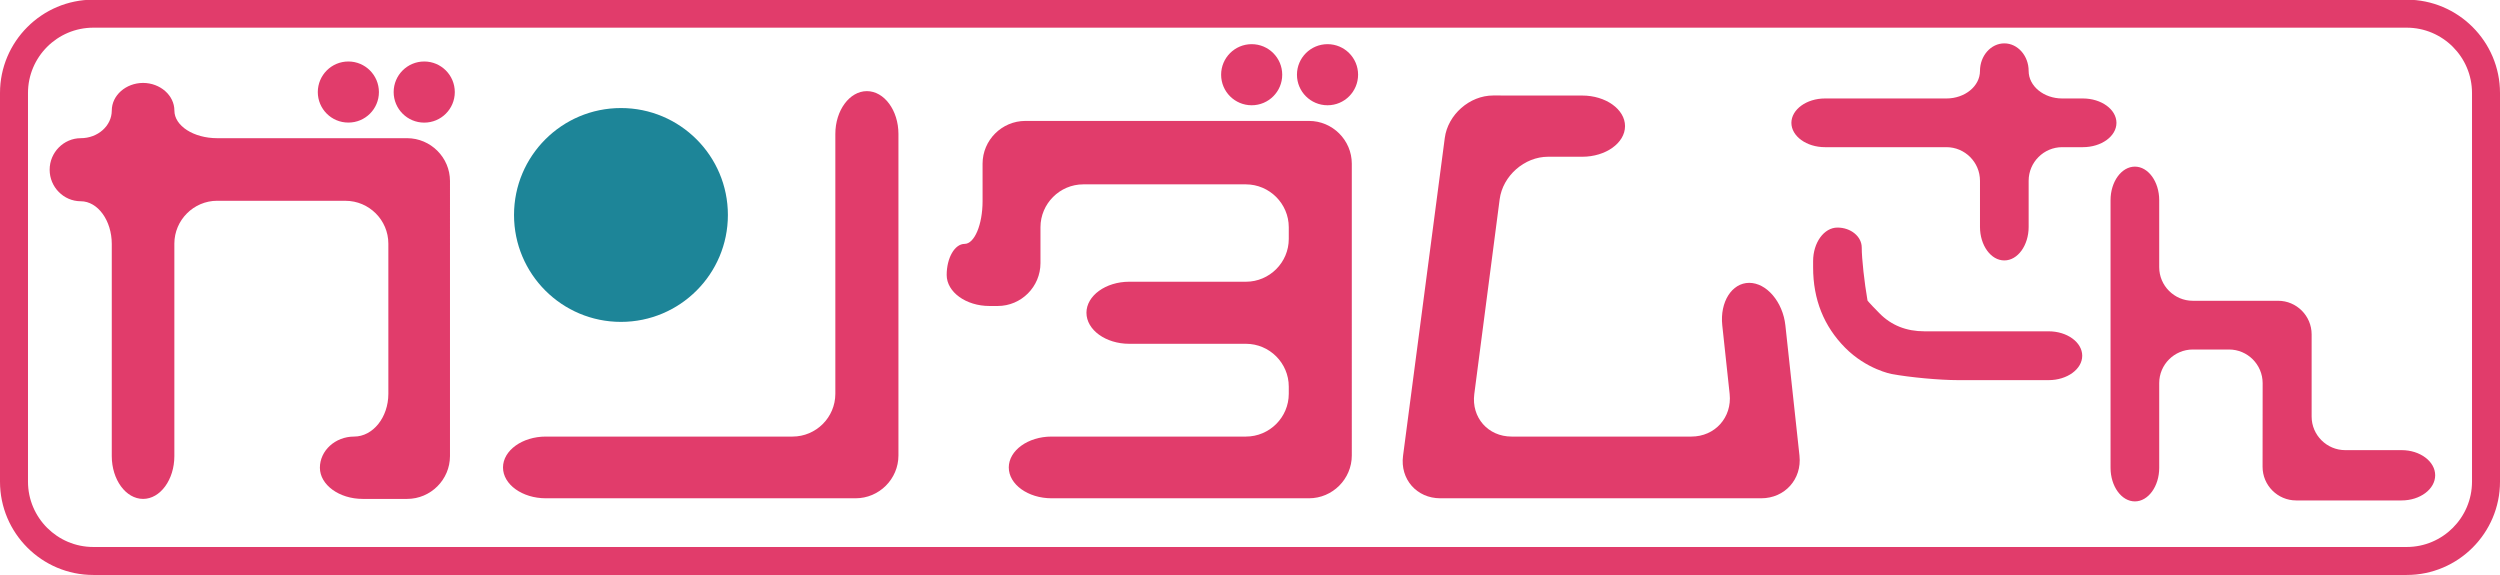<?xml version="1.0" encoding="utf-8"?>
<!-- Generator: Adobe Illustrator 15.0.2, SVG Export Plug-In . SVG Version: 6.00 Build 0)  -->
<!DOCTYPE svg PUBLIC "-//W3C//DTD SVG 1.0//EN" "http://www.w3.org/TR/2001/REC-SVG-20010904/DTD/svg10.dtd">
<svg version="1.0" id="レイヤー_1" xmlns="http://www.w3.org/2000/svg" xmlns:xlink="http://www.w3.org/1999/xlink" x="0px"
	 y="0px" width="943px" height="217px" viewBox="0 0 943 217" enable-background="new 0 0 943 217" xml:space="preserve">
<g>
	<path fill="#E13C6B" d="M338.892,171.798c0,8.881-7.269,16.155-16.162,16.155H205.882c-8.882,0-16.15-5.228-16.15-11.625
		c0-6.417,7.288-11.653,16.15-11.653h93.059c8.885,0,16.149-7.247,16.149-16.133V50.52c0-8.869,5.36-16.144,11.897-16.144
		c6.545,0,11.905,7.275,11.905,16.144V171.798z"/>
	<path fill="#E13C6B" d="M678.764,171.89c0.952,8.834-5.528,16.063-14.434,16.063H543.281c-8.886,0-15.215-7.204-14.054-16.02
		l15.744-119.897c1.164-8.803,9.372-16.015,18.246-16.015l33.596,0.017c8.876,0,16.151,5.201,16.151,11.535
		c0,6.354-7.275,11.552-16.151,11.552H583.91c-8.881,0-17.08,7.207-18.235,16.029l-9.577,73.512
		c-1.12,8.812,5.193,16.009,14.077,16.009h67.813c8.885,0,15.364-7.207,14.437-16.054l-2.782-25.894
		c-0.949-8.836,3.623-16.036,10.168-16.036c6.539,0,12.681,7.2,13.634,16.036L678.764,171.89z"/>
	<path fill="#E13C6B" d="M798.328,46.344c0,5.044-5.68,9.168-12.657,9.168h-7.816c-6.943,0-12.648,5.692-12.648,12.663v17.42
		c0,6.971-4.139,12.654-9.171,12.637c-5.053,0.017-9.185-5.666-9.185-12.637v-17.42c0-6.97-5.679-12.663-12.655-12.663h-45.818
		c-6.948,0-12.648-4.124-12.667-9.168c0.019-5.054,5.719-9.202,12.667-9.202h45.818c6.977,0,12.655-4.655,12.655-10.379
		c0-5.74,4.132-10.403,9.185-10.403c5.032,0,9.171,4.663,9.171,10.403c0,5.725,5.705,10.379,12.648,10.379h7.816
		C792.648,37.143,798.328,41.291,798.328,46.344z M785.416,134.191c0,5.053-5.676,9.194-12.653,9.194h-34.197
		c-6.951,0-18.249-1.048-25.096-2.321c0,0-9.387-1.736-17.468-9.884c-8.066-8.144-12.097-18.247-12.097-30.289v-2.398
		c0-6.968,4.11-12.654,9.182-12.654c5.045,0,9.158,3.381,9.158,7.529c0,4.142,0.989,13.136,2.178,19.979c0,0,0.036,0.29,4.482,4.798
		c4.457,4.557,10.121,6.828,17.001,6.828h46.856C779.74,124.974,785.416,129.123,785.416,134.191z"/>
	<path fill="#E13C6B" d="M918.549,179.275c0,5.223-5.679,9.489-12.653,9.489h-39.797c-6.949,0-12.656-5.683-12.656-12.673
		l0.028-31.602c-0.028-6.981-5.699-12.656-12.677-12.656h-13.683c-6.959,0.021-12.656,5.675-12.656,12.656v31.974
		c0,6.97-4.137,12.667-9.175,12.667c-5.054,0-9.181-5.697-9.181-12.667V75.506c0-6.971,4.127-12.656,9.181-12.656
		c5.038,0,9.175,5.686,9.175,12.656v25.295c0,6.96,5.697,12.653,12.656,12.653h32.206c6.949,0,12.632,5.694,12.632,12.665v31.026
		c0,6.951,5.704,12.645,12.653,12.645h21.293C912.87,169.791,918.549,174.058,918.549,179.275z"/>
	<path fill="#E13C6B" d="M169.731,172.035c0,8.887-7.272,16.152-16.157,16.152h-16.762c-8.866,0-16.135-5.306-16.149-11.752
		c0-6.472,5.8-11.761,12.902-11.761c7.108,0,12.921-7.247,12.925-16.133l-0.003-56.644c0-8.889-7.281-16.155-16.165-16.155
		L81.91,75.732c-8.871,0.011-16.13,7.277-16.143,16.166l0.002,80.137c0,8.887-5.305,16.152-11.791,16.152
		c-6.514,0-11.819-7.266-11.819-16.152l0.003-79.979c0-8.881-5.274-16.144-11.715-16.144c-6.449-0.008-11.72-5.348-11.72-11.893
		c-0.004-6.511,5.278-11.87,11.717-11.895c6.439,0.025,11.715-4.657,11.719-10.422c0-5.725,5.31-10.397,11.809-10.425
		c6.479,0.028,11.798,4.7,11.808,10.425c-0.01,5.765,7.26,10.422,16.136,10.422h71.659c8.885,0.025,16.157,7.292,16.157,16.161
		V172.035z M148.488,34.728c0,6.365,5.173,11.526,11.531,11.526c6.372,0,11.529-5.161,11.529-11.526
		c-0.01-6.373-5.158-11.532-11.529-11.532C153.661,23.196,148.488,28.355,148.488,34.728z M119.873,34.728
		c0.008,6.365,5.157,11.526,11.534,11.507c6.356,0.02,11.522-5.142,11.522-11.507c-0.014-6.373-5.167-11.532-11.522-11.532
		C125.03,23.196,119.895,28.355,119.873,34.728z"/>
	<path fill="#E13C6B" d="M509.9,171.798c0,8.881-7.272,16.155-16.149,16.155h-97.086c-8.878,0-16.154-5.228-16.154-11.625
		c0-6.417,7.276-11.653,16.134-11.653h73.322c8.887,0,16.156-7.247,16.156-16.133v-2.722c0-8.879-7.269-16.139-16.156-16.139
		h-44.013c-8.882,0-16.149-5.252-16.149-11.71c0-6.433,7.268-11.703,16.149-11.703h44.013c8.887,0,16.156-7.258,16.156-16.142
		v-4.413c0-8.878-7.269-16.147-16.156-16.175h-61.351c-8.875,0-16.152,7.297-16.152,16.175v13.538
		c0,8.893-7.238,16.167-16.125,16.167h-3.119c-8.866,0-16.136-5.272-16.136-11.698c0-6.446,3.043-11.724,6.757-11.724
		c3.73,0,6.785-7.277,6.785-16.146V61.745c0-8.875,7.267-16.133,16.144-16.133h106.981c8.877,0,16.149,7.258,16.149,16.133V171.798z
		 M489.214,28.183c0,6.373,5.17,11.523,11.529,11.523c6.388,0,11.507-5.151,11.529-11.523c0-6.362-5.142-11.524-11.529-11.524
		C494.384,16.659,489.214,21.821,489.214,28.183z M460.608,28.183c0,6.373,5.153,11.523,11.526,11.523
		c6.357,0,11.518-5.151,11.518-11.523c0-6.362-5.16-11.524-11.518-11.524C465.761,16.659,460.608,21.821,460.608,28.183z"/>
</g>
<path fill="#E13C6B" d="M907.797,216.878H35.202C15.792,216.878,0,201.09,0,181.676V35.08C0,15.673,15.792-0.122,35.202-0.122
	h872.595C927.204-0.122,943,15.673,943,35.08v146.596C943,201.09,927.204,216.878,907.797,216.878z M35.202,10.438
	c-13.588,0-24.645,11.056-24.645,24.642v146.596c0,13.592,11.057,24.647,24.645,24.647h872.595
	c13.587,0,24.645-11.056,24.645-24.647V35.08c0-13.586-11.058-24.642-24.645-24.642H35.202z"/>
<path fill="#1D8598" d="M274.561,81.09c0,22.264-18.058,40.325-40.339,40.325c-22.279,0-40.332-18.061-40.332-40.325
	c0-22.287,18.052-40.336,40.332-40.336C256.503,40.754,274.561,58.803,274.561,81.09z"/>
</svg>
